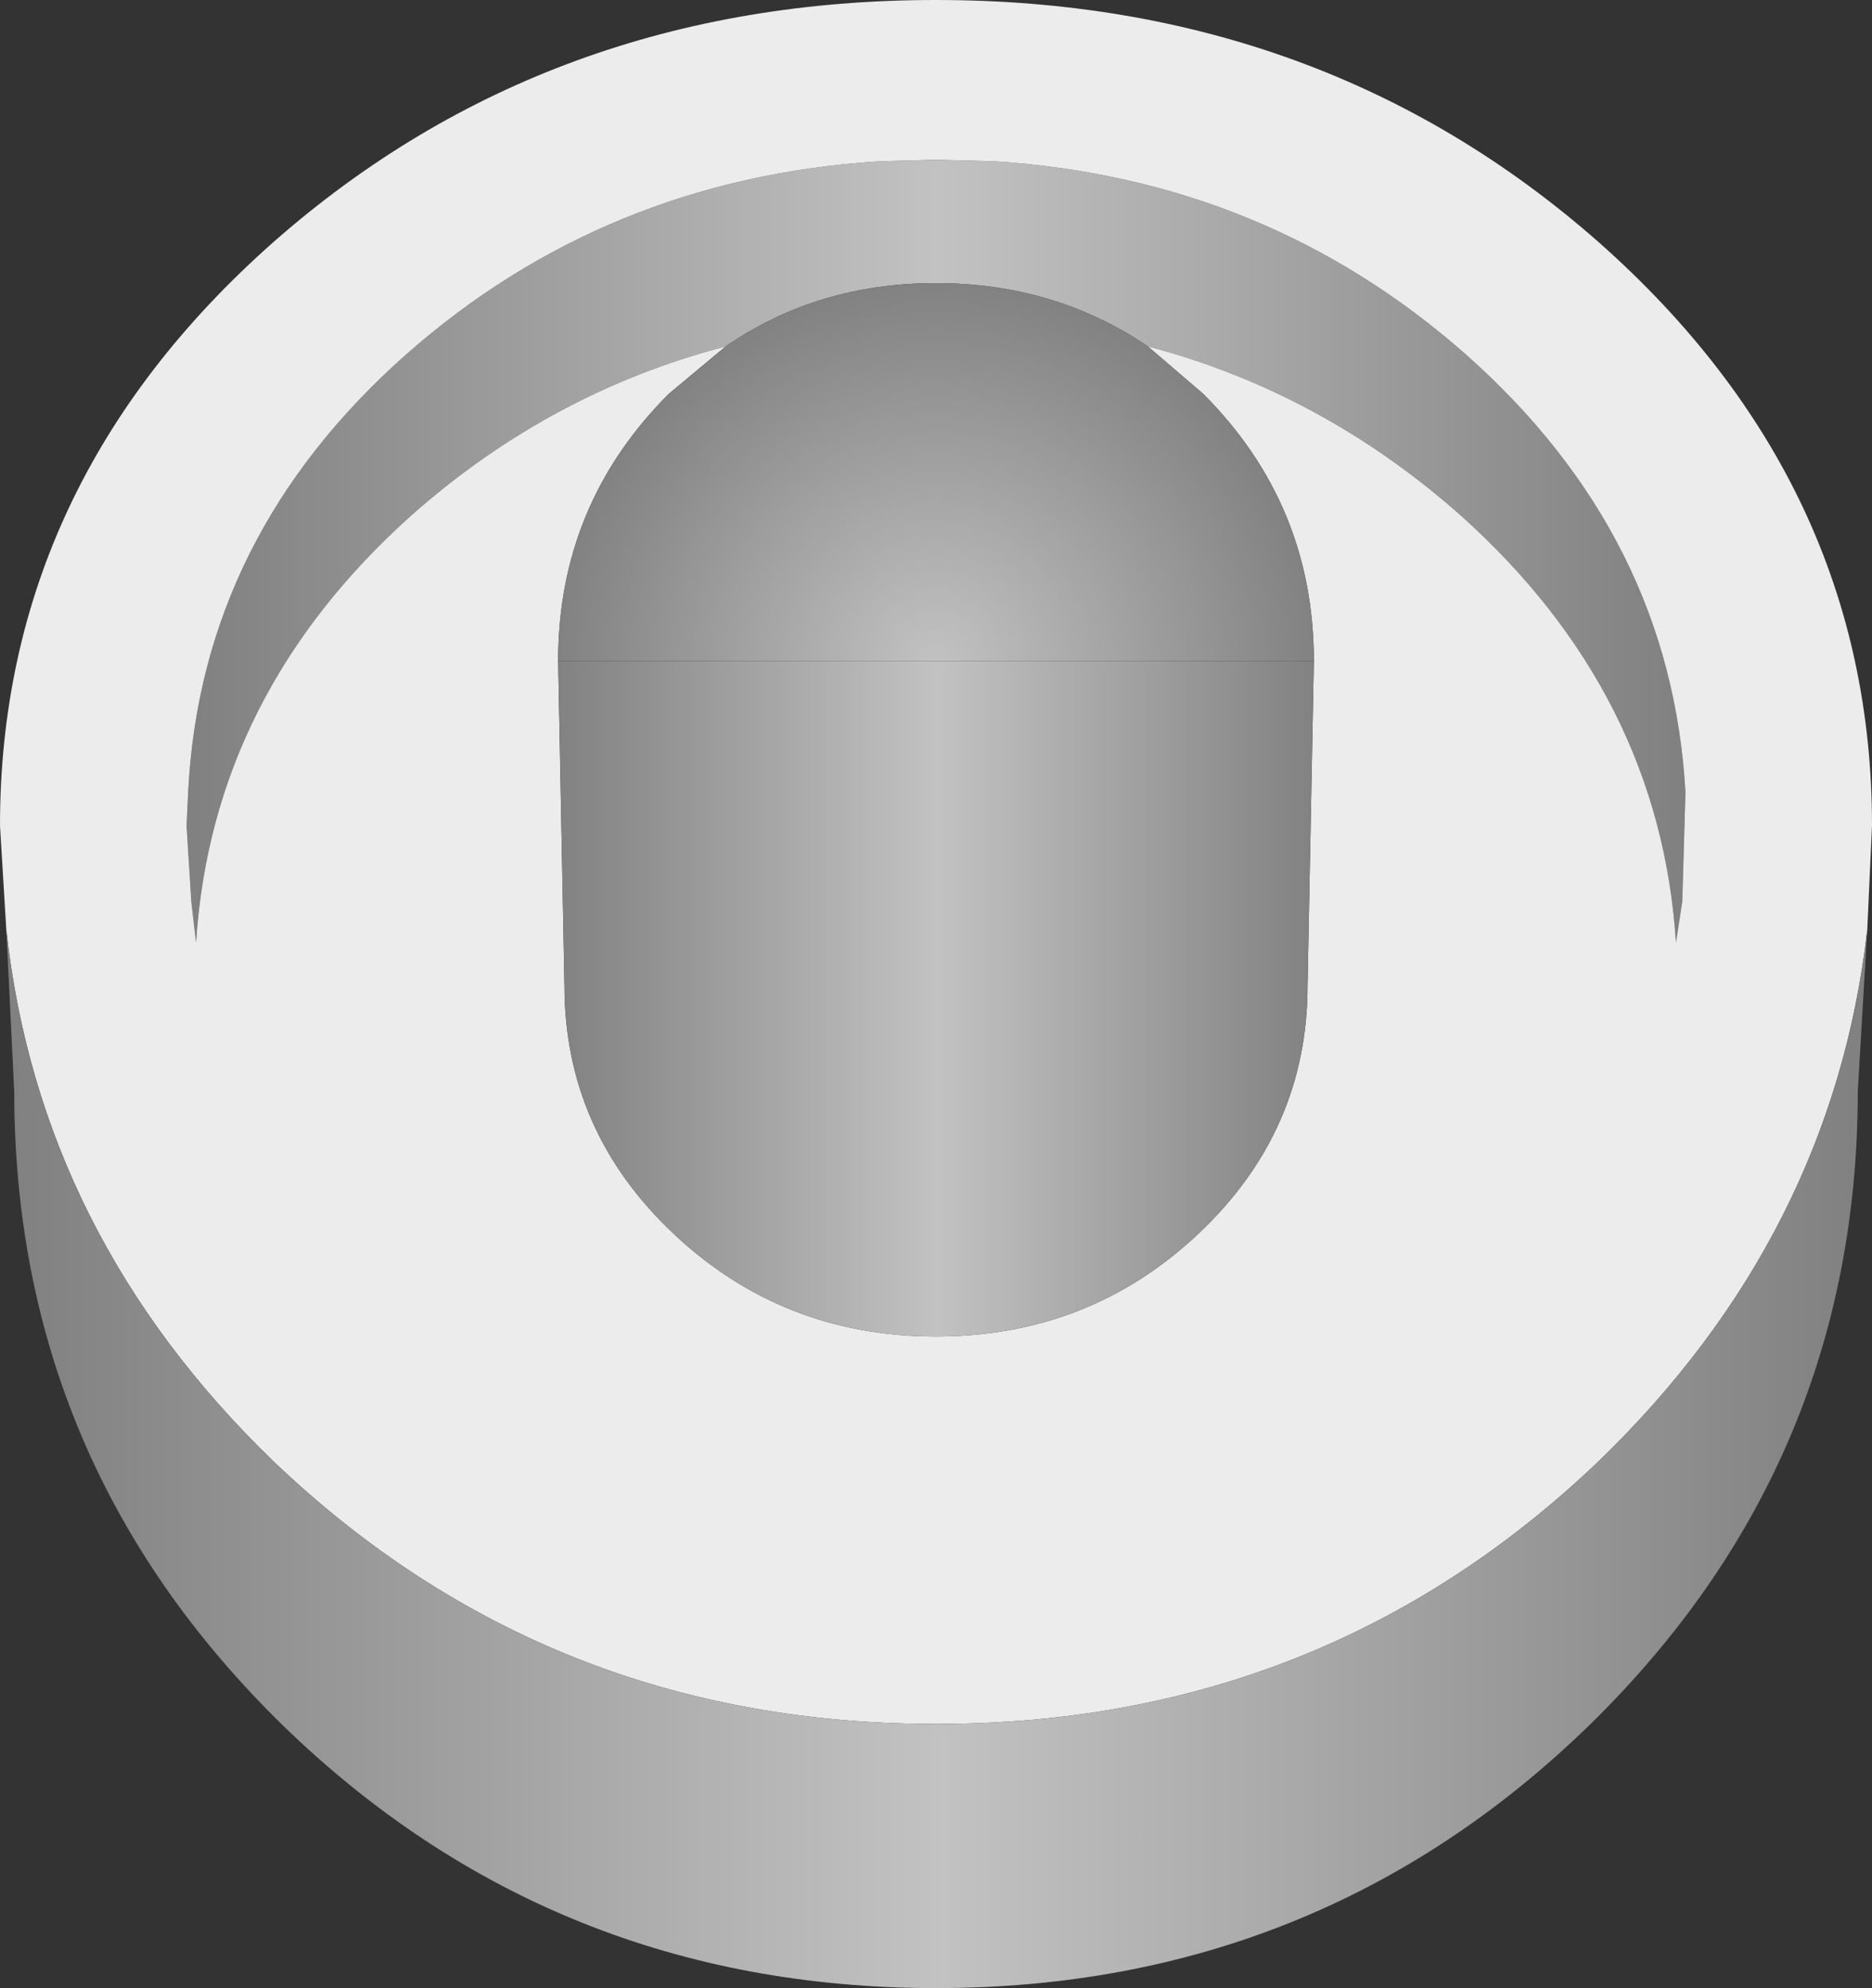 <?xml version="1.0" encoding="UTF-8" standalone="no"?>
<svg xmlns:xlink="http://www.w3.org/1999/xlink" height="62.85px" width="59.2px" xmlns="http://www.w3.org/2000/svg">
  <rect width="100%" height="100%" fill="#333333" stroke="none"/>
  <g transform="matrix(1.0, 0.0, 0.0, 1.0, 29.6, 34.5)">
    <path d="M-6.65 -23.55 Q-12.2 -22.1 -16.6 -18.2 -22.9 -12.55 -23.4 -4.7 L-23.55 -6.0 -23.7 -8.4 -23.65 -9.45 Q-23.25 -17.55 -16.75 -23.3 -10.45 -28.85 -1.8 -29.4 L0.0 -29.45 1.85 -29.4 Q10.45 -28.85 16.75 -23.3 23.25 -17.55 23.7 -9.45 L23.6 -6.0 23.4 -4.7 Q22.9 -12.55 16.6 -18.2 12.2 -22.1 6.7 -23.55 3.75 -25.55 0.0 -25.55 -3.75 -25.55 -6.65 -23.55" fill="url(#gradient0)" fill-rule="evenodd" stroke="none"/>
    <path d="M6.7 -23.55 Q12.2 -22.1 16.6 -18.2 22.9 -12.55 23.4 -4.7 L23.6 -6.0 23.7 -9.45 Q23.25 -17.55 16.75 -23.3 10.45 -28.85 1.85 -29.4 L0.0 -29.45 -1.8 -29.4 Q-10.45 -28.85 -16.75 -23.3 -23.25 -17.55 -23.65 -9.45 L-23.7 -8.4 -23.55 -6.0 -23.4 -4.7 Q-22.9 -12.55 -16.6 -18.2 -12.2 -22.1 -6.65 -23.55 L-8.45 -22.05 Q-11.95 -18.55 -11.95 -13.6 L-11.75 -3.35 Q-11.75 1.25 -8.3 4.5 -4.85 7.75 0.0 7.75 4.85 7.75 8.3 4.5 11.75 1.25 11.75 -3.35 L11.95 -13.6 Q11.95 -18.55 8.45 -22.05 L6.7 -23.55 M-29.4 -5.1 L-29.6 -8.4 Q-29.6 -19.2 -20.95 -26.85 -12.25 -34.5 0.0 -34.5 12.25 -34.5 20.95 -26.85 29.6 -19.2 29.6 -8.4 L29.45 -5.1 Q28.35 4.55 20.95 11.7 12.25 20.0 0.0 20.0 -12.25 20.0 -20.95 11.7 -28.35 4.55 -29.4 -5.1" fill="#ececec" fill-rule="evenodd" stroke="none"/>
    <path d="M11.95 -13.6 L11.75 -3.35 Q11.75 1.25 8.3 4.5 4.85 7.75 0.0 7.75 -4.85 7.75 -8.3 4.5 -11.75 1.25 -11.75 -3.35 L-11.95 -13.6 11.95 -13.6" fill="url(#gradient1)" fill-rule="evenodd" stroke="none"/>
    <path d="M6.7 -23.55 L8.45 -22.05 Q11.95 -18.55 11.95 -13.6 L-11.95 -13.6 Q-11.95 -18.55 -8.45 -22.05 L-6.65 -23.55 Q-3.75 -25.55 0.0 -25.55 3.75 -25.55 6.7 -23.55" fill="url(#gradient2)" fill-rule="evenodd" stroke="none"/>
    <path d="M29.45 -5.1 L29.15 0.0 Q29.15 11.75 20.65 20.05 12.1 28.35 0.0 28.35 -12.1 28.35 -20.65 20.05 -29.15 11.75 -29.15 0.0 L-29.4 -5.1 Q-28.35 4.55 -20.95 11.7 -12.25 20.0 0.0 20.0 12.25 20.0 20.95 11.7 28.35 4.55 29.45 -5.1" fill="url(#gradient3)" fill-rule="evenodd" stroke="none"/>
  </g>
  <defs>
    <linearGradient gradientTransform="matrix(-0.029, 0.0, 0.0, -0.029, 0.0, -250.95)" gradientUnits="userSpaceOnUse" id="gradient0" spreadMethod="pad" x1="-819.2" x2="819.2">
      <stop offset="0.0" stop-color="#808080"/>
      <stop offset="0.498" stop-color="#c2c2c2"/>
      <stop offset="1.0" stop-color="#808080"/>
    </linearGradient>
    <linearGradient gradientTransform="matrix(-0.015, 0.0, 0.0, -0.015, 0.0, -250.95)" gradientUnits="userSpaceOnUse" id="gradient1" spreadMethod="pad" x1="-819.2" x2="819.2">
      <stop offset="0.0" stop-color="#808080"/>
      <stop offset="0.498" stop-color="#c2c2c2"/>
      <stop offset="1.0" stop-color="#808080"/>
    </linearGradient>
    <radialGradient cx="0" cy="0" gradientTransform="matrix(-0.015, 0.0, 0.0, -0.015, 0.0, -13.6)" gradientUnits="userSpaceOnUse" id="gradient2" r="819.2" spreadMethod="pad">
      <stop offset="0.0" stop-color="#c2c2c2"/>
      <stop offset="1.0" stop-color="#808080"/>
    </radialGradient>
    <linearGradient gradientTransform="matrix(-0.036, 0.0, 0.0, -0.036, 0.0, -250.95)" gradientUnits="userSpaceOnUse" id="gradient3" spreadMethod="pad" x1="-819.2" x2="819.2">
      <stop offset="0.0" stop-color="#808080"/>
      <stop offset="0.498" stop-color="#c2c2c2"/>
      <stop offset="1.0" stop-color="#808080"/>
    </linearGradient>
  </defs>
</svg>
